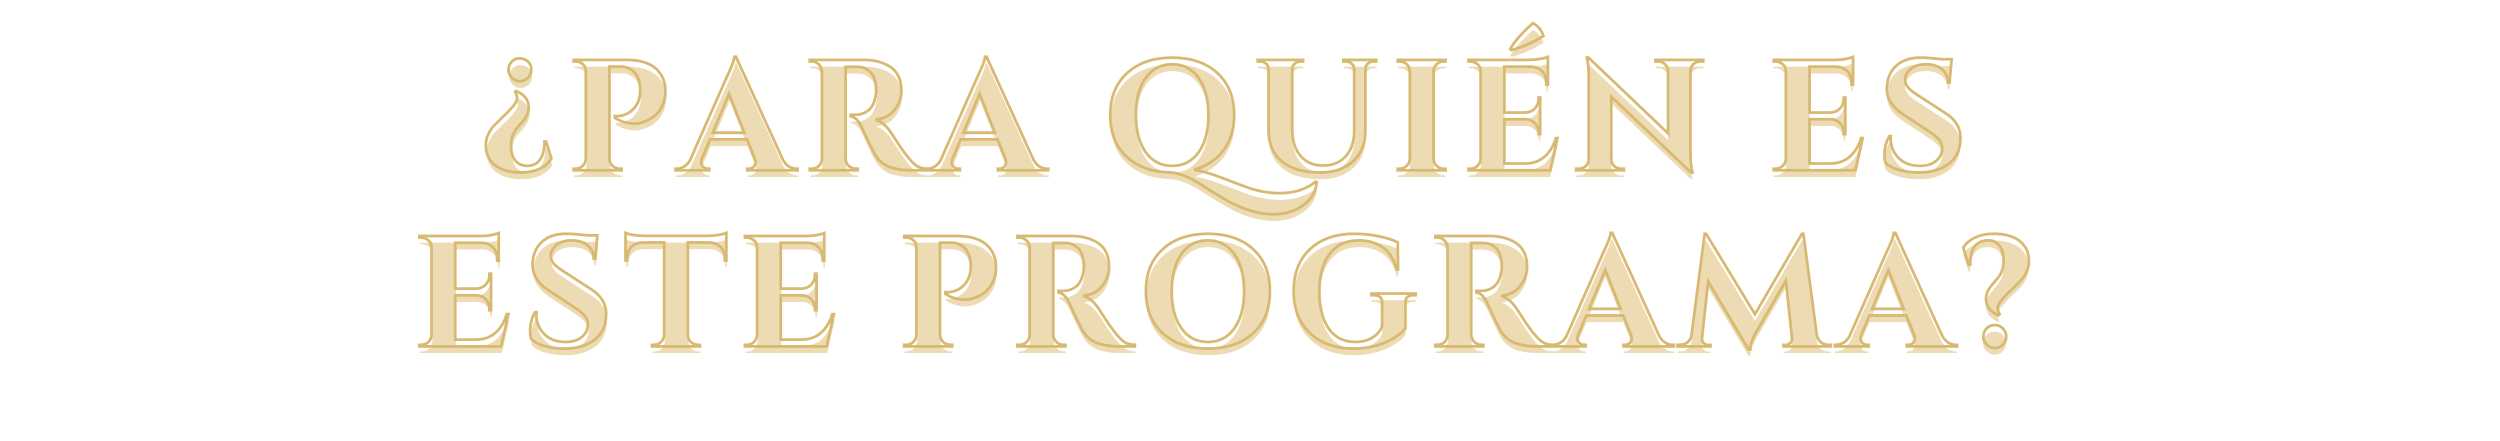 <svg version="1.0" preserveAspectRatio="xMidYMid meet" height="167" viewBox="0 0 709.5 125.25" zoomAndPan="magnify" width="946" xmlns:xlink="http://www.w3.org/1999/xlink" xmlns="http://www.w3.org/2000/svg"><defs><g></g></defs><g fill-opacity="1" fill="#ecdbb3"><g transform="translate(136.402, 50.236)"><g><path d="M 8.141 -28.547 C 8.141 -29.43 8.453 -30.188 9.078 -30.812 C 9.703 -31.445 10.379 -31.766 11.109 -31.766 C 11.848 -31.766 12.469 -31.613 12.969 -31.312 C 14.07 -30.719 14.609 -29.797 14.578 -28.547 C 14.609 -27.648 14.301 -26.879 13.656 -26.234 C 13.02 -25.598 12.254 -25.281 11.359 -25.281 C 10.461 -25.281 9.703 -25.598 9.078 -26.234 C 8.453 -26.879 8.141 -27.648 8.141 -28.547 Z M 11.719 0.625 C 8.531 0.625 6.062 -0.055 4.312 -1.422 C 2.57 -2.797 1.703 -4.707 1.703 -7.156 C 1.703 -8.227 1.938 -9.254 2.406 -10.234 C 2.883 -11.223 3.406 -12.016 3.969 -12.609 C 4.539 -13.211 5.348 -14.008 6.391 -15 C 7.441 -16 8.211 -16.773 8.703 -17.328 C 9.191 -17.879 9.531 -18.273 9.719 -18.516 C 9.914 -18.754 10.117 -19.098 10.328 -19.547 C 10.723 -20.328 10.617 -21.223 10.016 -22.234 L 10.328 -22.5 C 12.691 -21.457 13.875 -19.906 13.875 -17.844 C 13.875 -16.445 13.242 -15.047 11.984 -13.641 C 11.484 -13.109 10.992 -12.539 10.516 -11.938 C 9.41 -10.57 8.859 -8.945 8.859 -7.062 C 8.859 -5.188 9.258 -3.75 10.062 -2.75 C 10.863 -1.75 12.02 -1.25 13.531 -1.25 C 15.039 -1.25 16.219 -1.828 17.062 -2.984 C 17.914 -4.148 18.344 -5.867 18.344 -8.141 L 18.781 -8.141 L 20.312 -3.359 C 19.625 -2.129 18.52 -1.156 17 -0.438 C 15.477 0.27 13.719 0.625 11.719 0.625 Z M 11.719 0.625"></path></g></g></g><g fill-opacity="1" fill="#ecdbb3"><g transform="translate(161.005, 50.236)"><g><path d="M 28.047 -22.375 C 28.047 -21 27.781 -19.695 27.25 -18.469 C 26.227 -16.113 24.348 -14.504 21.609 -13.641 C 20.805 -13.367 20.062 -13.234 19.375 -13.234 C 17.25 -13.234 15.352 -13.785 13.688 -14.891 L 13.688 -15.344 C 15.926 -15.281 17.734 -16.008 19.109 -17.531 C 20.297 -18.844 20.891 -20.562 20.891 -22.688 C 20.891 -24.832 20.375 -26.492 19.344 -27.672 C 18.312 -28.848 16.922 -29.438 15.172 -29.438 L 12.172 -29.438 L 12.172 -3.266 C 12.172 -2.492 12.453 -1.832 13.016 -1.281 C 13.586 -0.727 14.258 -0.453 15.031 -0.453 L 15.609 -0.453 L 15.609 0 L 2.016 0 L 2.016 -0.453 L 2.594 -0.453 C 3.363 -0.453 4.023 -0.727 4.578 -1.281 C 5.129 -1.832 5.422 -2.492 5.453 -3.266 L 5.453 -28.266 C 5.453 -29.016 5.164 -29.633 4.594 -30.125 C 4.031 -30.613 3.363 -30.859 2.594 -30.859 L 2.016 -30.859 L 2.016 -31.312 L 16.953 -31.312 C 20.586 -31.312 23.332 -30.535 25.188 -28.984 C 27.094 -27.348 28.047 -25.145 28.047 -22.375 Z M 28.047 -22.375"></path></g></g></g><g fill-opacity="1" fill="#ecdbb3"><g transform="translate(193.122, 50.236)"><g><path d="M 33.016 -0.453 L 33.422 -0.453 L 33.422 0 L 19.156 0 L 19.156 -0.453 L 19.547 -0.453 C 20.203 -0.453 20.688 -0.648 21 -1.047 C 21.312 -1.453 21.469 -1.832 21.469 -2.188 C 21.469 -2.551 21.395 -2.91 21.25 -3.266 L 19.062 -8.766 L 8.594 -8.766 L 6.266 -3.266 C 6.117 -2.879 6.047 -2.516 6.047 -2.172 C 6.047 -1.828 6.207 -1.453 6.531 -1.047 C 6.863 -0.648 7.359 -0.453 8.016 -0.453 L 8.375 -0.453 L 8.375 0 L -1.203 0 L -1.203 -0.453 L -0.797 -0.453 C -0.117 -0.453 0.562 -0.66 1.25 -1.078 C 1.938 -1.492 2.504 -2.117 2.953 -2.953 L 13.281 -26.344 C 14.688 -29.301 15.438 -31.254 15.531 -32.203 L 15.922 -32.203 L 29.219 -3.047 C 29.664 -2.18 30.227 -1.531 30.906 -1.094 C 31.594 -0.664 32.297 -0.453 33.016 -0.453 Z M 9.359 -10.641 L 18.297 -10.641 L 13.953 -21.656 Z M 9.359 -10.641"></path></g></g></g><g fill-opacity="1" fill="#ecdbb3"><g transform="translate(227.969, 50.236)"><g><path d="M 14.219 -29.344 L 12.297 -29.344 C 12.242 -29.344 12.203 -29.344 12.172 -29.344 L 12.172 -3.266 C 12.203 -2.492 12.492 -1.832 13.047 -1.281 C 13.598 -0.727 14.258 -0.453 15.031 -0.453 L 15.609 -0.453 L 15.609 0 L 2.016 0 L 2.016 -0.453 L 2.594 -0.453 C 3.664 -0.453 4.488 -0.91 5.062 -1.828 C 5.289 -2.242 5.422 -2.707 5.453 -3.219 L 5.453 -28.047 C 5.422 -28.828 5.129 -29.488 4.578 -30.031 C 4.023 -30.582 3.363 -30.859 2.594 -30.859 L 2.016 -30.859 L 2.016 -31.312 L 17.359 -31.312 C 20.254 -31.312 22.695 -30.688 24.688 -29.438 C 25.707 -28.812 26.516 -27.938 27.109 -26.812 C 27.703 -25.695 28 -24.238 28 -22.438 C 28 -20.633 27.375 -18.895 26.125 -17.219 C 24.875 -15.551 23.055 -14.598 20.672 -14.359 C 22.398 -13.797 23.922 -12.484 25.234 -10.422 C 28.453 -5.266 30.836 -2.191 32.391 -1.203 C 33.16 -0.723 34.129 -0.473 35.297 -0.453 L 35.297 0 L 30.906 0 C 28.312 0 26.156 -0.344 24.438 -1.031 C 22.727 -1.719 21.383 -2.926 20.406 -4.656 C 19.832 -5.633 18.594 -8.18 16.688 -12.297 C 15.852 -14.117 14.836 -15.117 13.641 -15.297 L 13.641 -15.75 L 15.031 -15.75 C 16.375 -15.75 17.555 -16.148 18.578 -16.953 C 19.609 -17.754 20.305 -19.066 20.672 -20.891 C 20.785 -21.516 20.844 -22.008 20.844 -22.375 C 20.844 -24.812 20.348 -26.57 19.359 -27.656 C 18.379 -28.75 17.113 -29.312 15.562 -29.344 C 15.27 -29.344 14.82 -29.344 14.219 -29.344 Z M 14.219 -29.344"></path></g></g></g><g fill-opacity="1" fill="#ecdbb3"><g transform="translate(264.202, 50.236)"><g><path d="M 33.016 -0.453 L 33.422 -0.453 L 33.422 0 L 19.156 0 L 19.156 -0.453 L 19.547 -0.453 C 20.203 -0.453 20.688 -0.648 21 -1.047 C 21.312 -1.453 21.469 -1.832 21.469 -2.188 C 21.469 -2.551 21.395 -2.91 21.25 -3.266 L 19.062 -8.766 L 8.594 -8.766 L 6.266 -3.266 C 6.117 -2.879 6.047 -2.516 6.047 -2.172 C 6.047 -1.828 6.207 -1.453 6.531 -1.047 C 6.863 -0.648 7.359 -0.453 8.016 -0.453 L 8.375 -0.453 L 8.375 0 L -1.203 0 L -1.203 -0.453 L -0.797 -0.453 C -0.117 -0.453 0.562 -0.66 1.25 -1.078 C 1.938 -1.492 2.504 -2.117 2.953 -2.953 L 13.281 -26.344 C 14.688 -29.301 15.438 -31.254 15.531 -32.203 L 15.922 -32.203 L 29.219 -3.047 C 29.664 -2.18 30.227 -1.531 30.906 -1.094 C 31.594 -0.664 32.297 -0.453 33.016 -0.453 Z M 9.359 -10.641 L 18.297 -10.641 L 13.953 -21.656 Z M 9.359 -10.641"></path></g></g></g><g fill-opacity="1" fill="#ecdbb3"><g transform="translate(299.048, 50.236)"><g></g></g></g><g fill-opacity="1" fill="#ecdbb3"><g transform="translate(313.049, 50.236)"><g><path d="M 50.109 6.484 C 54.305 6.484 57.75 5.395 60.438 3.219 L 60.703 3.406 C 60.555 5.812 59.426 7.867 57.312 9.578 C 54.914 11.516 51.953 12.484 48.422 12.484 C 44.891 12.484 41.066 11.484 36.953 9.484 C 35.098 8.555 32.039 6.723 27.781 3.984 C 26.582 3.18 25.223 2.453 23.703 1.797 C 22.18 1.141 20.766 0.75 19.453 0.625 C 14.148 0.562 9.938 -0.922 6.812 -3.828 C 3.695 -6.734 2.141 -10.68 2.141 -15.672 C 2.141 -20.672 3.727 -24.629 6.906 -27.547 C 10.082 -30.473 14.363 -31.938 19.75 -31.938 C 25.133 -31.938 29.406 -30.473 32.562 -27.547 C 35.727 -24.629 37.312 -20.664 37.312 -15.656 C 37.312 -11.719 36.301 -8.398 34.281 -5.703 C 32.27 -3.004 29.492 -1.16 25.953 -0.172 C 28.336 0.297 30.566 0.914 32.641 1.688 C 34.711 2.469 37.07 3.367 39.719 4.391 C 43.301 5.785 46.766 6.484 50.109 6.484 Z M 9.438 -15.656 C 9.438 -12.727 9.852 -10.176 10.688 -8 C 11.52 -5.82 12.711 -4.148 14.266 -2.984 C 15.816 -1.828 17.641 -1.25 19.734 -1.25 C 22.891 -1.25 25.391 -2.535 27.234 -5.109 C 29.086 -7.691 30.016 -11.207 30.016 -15.656 C 30.016 -20.102 29.086 -23.613 27.234 -26.188 C 25.391 -28.77 22.883 -30.062 19.719 -30.062 C 16.562 -30.062 14.055 -28.77 12.203 -26.188 C 10.359 -23.613 9.438 -20.102 9.438 -15.656 Z M 9.438 -15.656"></path></g></g></g><g fill-opacity="1" fill="#ecdbb3"><g transform="translate(355.321, 50.236)"><g><path d="M 35.344 -30.859 L 34.578 -30.859 C 33.953 -30.859 33.414 -30.656 32.969 -30.25 C 32.52 -29.852 32.281 -29.359 32.25 -28.766 L 32.25 -11.312 C 32.25 -7.645 31.098 -4.738 28.797 -2.594 C 26.504 -0.445 23.363 0.625 19.375 0.625 C 14.656 0.625 11.039 -0.426 8.531 -2.531 C 6.031 -4.633 4.781 -7.547 4.781 -11.266 L 4.781 -28.625 C 4.75 -29.52 4.348 -30.176 3.578 -30.594 C 3.223 -30.77 2.836 -30.859 2.422 -30.859 L 1.703 -30.859 L 1.703 -31.312 L 14.578 -31.312 L 14.578 -30.859 L 13.875 -30.859 C 13.219 -30.859 12.664 -30.656 12.219 -30.25 C 11.77 -29.852 11.531 -29.344 11.5 -28.719 L 11.5 -11.625 C 11.5 -8.469 12.273 -5.961 13.828 -4.109 C 15.379 -2.266 17.508 -1.344 20.219 -1.344 C 22.938 -1.344 25.082 -2.211 26.656 -3.953 C 28.238 -5.703 29.047 -8.066 29.078 -11.047 L 29.078 -28.719 C 29.016 -29.582 28.613 -30.207 27.875 -30.594 C 27.508 -30.77 27.117 -30.859 26.703 -30.859 L 25.984 -30.859 L 25.984 -31.312 L 35.344 -31.312 Z M 35.344 -30.859"></path></g></g></g><g fill-opacity="1" fill="#ecdbb3"><g transform="translate(394.864, 50.236)"><g><path d="M 2.453 -0.453 C 3.234 -0.453 3.898 -0.727 4.453 -1.281 C 5.004 -1.832 5.297 -2.492 5.328 -3.266 L 5.328 -28.094 C 5.297 -28.863 5.004 -29.516 4.453 -30.047 C 3.898 -30.586 3.234 -30.859 2.453 -30.859 L 1.875 -30.859 L 1.875 -31.312 L 15.484 -31.312 L 15.438 -30.859 L 14.891 -30.859 C 14.117 -30.859 13.445 -30.586 12.875 -30.047 C 12.312 -29.516 12.031 -28.863 12.031 -28.094 L 12.031 -3.266 C 12.031 -2.492 12.312 -1.832 12.875 -1.281 C 13.445 -0.727 14.117 -0.453 14.891 -0.453 L 15.438 -0.453 L 15.484 0 L 1.875 0 L 1.875 -0.453 Z M 2.453 -0.453"></path></g></g></g><g fill-opacity="1" fill="#ecdbb3"><g transform="translate(414.949, 50.236)"><g><path d="M 14 -34.094 L 13.688 -34.406 C 14.969 -36.613 17.113 -39.055 20.125 -41.734 C 21.562 -40.992 22.562 -39.785 23.125 -38.109 C 20.082 -36.172 17.039 -34.832 14 -34.094 Z M 2.453 -0.453 C 3.234 -0.453 3.898 -0.727 4.453 -1.281 C 5.004 -1.832 5.297 -2.492 5.328 -3.266 L 5.328 -28.188 C 5.266 -28.957 5.039 -29.52 4.656 -29.875 C 3.938 -30.531 3.203 -30.859 2.453 -30.859 L 1.875 -30.859 L 1.875 -31.312 L 19.016 -31.312 C 19.941 -31.312 20.953 -31.398 22.047 -31.578 C 23.148 -31.754 23.926 -31.938 24.375 -32.125 L 24.375 -24.297 L 23.938 -24.328 L 23.938 -24.828 C 23.938 -26.672 23.25 -27.984 21.875 -28.766 C 21.219 -29.148 20.441 -29.359 19.547 -29.391 L 12.031 -29.391 L 12.031 -16.375 L 17.938 -16.375 C 19.039 -16.406 19.945 -16.785 20.656 -17.516 C 21.375 -18.242 21.734 -19.145 21.734 -20.219 L 21.734 -20.625 L 22.188 -20.625 L 22.188 -10.281 L 21.734 -10.281 L 21.734 -10.641 C 21.734 -11.742 21.383 -12.656 20.688 -13.375 C 19.988 -14.094 19.102 -14.469 18.031 -14.5 L 12.031 -14.5 L 12.031 -1.922 L 17.891 -1.922 C 20.066 -1.922 21.895 -2.547 23.375 -3.797 C 24.852 -5.055 25.945 -6.832 26.656 -9.125 L 27.109 -9.125 L 25.047 0 L 1.875 0 L 1.875 -0.453 Z M 2.453 -0.453"></path></g></g></g><g fill-opacity="1" fill="#ecdbb3"><g transform="translate(445.993, 50.236)"><g><path d="M 36.547 -30.859 C 35.504 -30.859 34.711 -30.414 34.172 -29.531 C 33.93 -29.133 33.801 -28.688 33.781 -28.188 L 33.781 -5.094 C 33.781 -3.102 33.91 -1.422 34.172 -0.047 L 34.312 0.625 L 33.906 0.625 L 11.312 -20.891 L 11.312 -3.125 C 11.312 -2.383 11.578 -1.754 12.109 -1.234 C 12.648 -0.711 13.297 -0.453 14.047 -0.453 L 14.891 -0.453 L 14.891 0 L 1.344 0 L 1.344 -0.453 L 2.141 -0.453 C 2.922 -0.453 3.578 -0.711 4.109 -1.234 C 4.648 -1.754 4.922 -2.398 4.922 -3.172 L 4.922 -26.391 C 4.922 -28.359 4.785 -30 4.516 -31.312 L 4.422 -31.984 L 4.828 -31.984 L 27.422 -10.469 L 27.422 -28.141 C 27.391 -28.91 27.102 -29.555 26.562 -30.078 C 26.031 -30.598 25.395 -30.859 24.656 -30.859 L 23.844 -30.859 L 23.844 -31.312 L 37.391 -31.312 L 37.391 -30.859 Z M 36.547 -30.859"></path></g></g></g><g fill-opacity="1" fill="#ecdbb3"><g transform="translate(487.504, 50.236)"><g></g></g></g><g fill-opacity="1" fill="#ecdbb3"><g transform="translate(501.505, 50.236)"><g><path d="M 2.453 -0.453 C 3.234 -0.453 3.898 -0.727 4.453 -1.281 C 5.004 -1.832 5.297 -2.492 5.328 -3.266 L 5.328 -28.188 C 5.266 -28.957 5.039 -29.52 4.656 -29.875 C 3.938 -30.531 3.203 -30.859 2.453 -30.859 L 1.875 -30.859 L 1.875 -31.312 L 19.016 -31.312 C 20.473 -31.312 21.676 -31.422 22.625 -31.641 C 23.582 -31.867 24.164 -32.031 24.375 -32.125 L 24.375 -24.297 L 23.938 -24.328 L 23.938 -24.828 C 23.938 -26.672 23.25 -27.984 21.875 -28.766 C 21.219 -29.148 20.441 -29.359 19.547 -29.391 L 12.031 -29.391 L 12.031 -16.375 L 17.938 -16.375 C 19.039 -16.406 19.945 -16.785 20.656 -17.516 C 21.375 -18.242 21.734 -19.145 21.734 -20.219 L 21.734 -20.625 L 22.188 -20.625 L 22.188 -10.281 L 21.734 -10.281 L 21.734 -10.641 C 21.734 -11.742 21.383 -12.656 20.688 -13.375 C 19.988 -14.094 19.102 -14.469 18.031 -14.5 L 12.031 -14.5 L 12.031 -1.922 L 17.891 -1.922 C 20.066 -1.922 21.895 -2.547 23.375 -3.797 C 24.852 -5.055 25.945 -6.832 26.656 -9.125 L 27.109 -9.125 L 25.047 0 L 1.875 0 L 1.875 -0.453 Z M 2.453 -0.453"></path></g></g></g><g fill-opacity="1" fill="#ecdbb3"><g transform="translate(532.55, 50.236)"><g><path d="M 2.234 -4.156 C 2.234 -6.301 2.695 -8.133 3.625 -9.656 L 4.031 -9.656 C 4 -9.426 3.984 -9.191 3.984 -8.953 C 3.984 -6.891 4.719 -5.086 6.188 -3.547 C 7.664 -2.016 9.688 -1.25 12.25 -1.25 C 14.25 -1.25 15.805 -1.723 16.922 -2.672 C 18.047 -3.629 18.609 -4.844 18.609 -6.312 C 18.609 -7.176 18.332 -7.945 17.781 -8.625 C 17.227 -9.312 16.312 -10.078 15.031 -10.922 L 7.25 -16.062 C 4.352 -18 2.906 -20.383 2.906 -23.219 C 2.906 -23.52 2.938 -23.816 3 -24.109 C 3.176 -26.461 4.094 -28.352 5.75 -29.781 C 7.406 -31.219 9.617 -31.938 12.391 -31.938 C 14.035 -31.938 16.062 -31.789 18.469 -31.5 L 21.297 -31.5 L 20.719 -24.922 L 20.266 -24.922 C 20.266 -26.473 19.688 -27.719 18.531 -28.656 C 17.383 -29.594 15.859 -30.062 13.953 -30.062 C 11.629 -30.062 9.945 -29.348 8.906 -27.922 C 8.363 -27.234 8.094 -26.547 8.094 -25.859 C 8.094 -25.172 8.227 -24.586 8.5 -24.109 C 8.914 -23.336 9.828 -22.504 11.234 -21.609 L 19.766 -16.062 C 22.453 -14.301 23.797 -12.004 23.797 -9.172 C 23.797 -6.004 22.711 -3.578 20.547 -1.891 C 18.391 -0.211 15.52 0.625 11.938 0.625 C 9.914 0.625 8.047 0.379 6.328 -0.109 C 4.609 -0.598 3.348 -1.266 2.547 -2.109 C 2.336 -2.672 2.234 -3.352 2.234 -4.156 Z M 2.234 -4.156"></path></g></g></g><path stroke-miterlimit="4" stroke-opacity="1" stroke-width="1.05" stroke="#d8b971" d="M 176.38 11.722 C 176.38 10.522 176.804 9.5 177.643 8.662 C 178.491 7.824 179.403 7.405 180.383 7.405 C 181.357 7.405 182.185 7.604 182.872 8.002 C 184.344 8.804 185.062 10.045 185.025 11.722 C 185.062 12.927 184.653 13.954 183.794 14.813 C 182.934 15.673 181.902 16.102 180.702 16.102 C 179.513 16.102 178.491 15.673 177.643 14.813 C 176.804 13.954 176.38 12.927 176.38 11.722 Z M 181.184 50.835 C 176.909 50.835 173.598 49.918 171.256 48.079 C 168.919 46.245 167.756 43.688 167.756 40.403 C 167.756 38.962 168.07 37.579 168.704 36.259 C 169.348 34.944 170.05 33.88 170.8 33.084 C 171.565 32.282 172.644 31.213 174.038 29.872 C 175.442 28.536 176.474 27.493 177.129 26.754 C 177.794 26.01 178.256 25.481 178.523 25.156 C 178.785 24.837 179.052 24.375 179.324 23.778 C 179.843 22.746 179.707 21.541 178.916 20.173 L 179.324 19.822 C 182.489 21.221 184.071 23.301 184.071 26.063 C 184.071 27.938 183.233 29.819 181.551 31.706 C 180.87 32.418 180.21 33.173 179.576 33.974 C 178.093 35.819 177.349 38.003 177.349 40.524 C 177.349 43.044 177.884 44.972 178.958 46.308 C 180.042 47.644 181.598 48.315 183.616 48.315 C 185.638 48.315 187.215 47.539 188.352 45.988 C 189.494 44.422 190.065 42.122 190.065 39.088 L 190.663 39.088 L 192.717 45.501 C 191.789 47.141 190.301 48.441 188.263 49.399 C 186.23 50.358 183.872 50.835 181.184 50.835 Z M 236.084 20 C 236.084 21.834 235.723 23.574 235 25.214 C 233.643 28.378 231.128 30.542 227.444 31.706 C 226.37 32.067 225.375 32.245 224.452 32.245 C 221.613 32.245 219.071 31.506 216.824 30.018 L 216.824 29.421 C 219.831 29.5 222.252 28.515 224.091 26.476 C 225.689 24.716 226.491 22.416 226.491 19.576 C 226.491 16.694 225.799 14.467 224.411 12.896 C 223.033 11.313 221.167 10.522 218.815 10.522 L 214.786 10.522 L 214.786 45.622 C 214.786 46.654 215.168 47.545 215.928 48.289 C 216.693 49.027 217.589 49.399 218.626 49.399 L 219.417 49.399 L 219.417 50.002 L 201.163 50.002 L 201.163 49.399 L 201.954 49.399 C 202.991 49.399 203.877 49.027 204.621 48.289 C 205.365 47.545 205.753 46.654 205.794 45.622 L 205.794 12.073 C 205.794 11.078 205.412 10.255 204.652 9.6 C 203.887 8.935 202.991 8.604 201.954 8.604 L 201.163 8.604 L 201.163 8.002 L 221.204 8.002 C 226.087 8.002 229.765 9.045 232.249 11.125 C 234.806 13.32 236.084 16.28 236.084 20 Z M 285.833 49.399 L 286.373 49.399 L 286.373 50.002 L 267.228 50.002 L 267.228 49.399 L 267.768 49.399 C 268.648 49.399 269.297 49.132 269.717 48.592 C 270.136 48.048 270.345 47.534 270.345 47.057 C 270.345 46.575 270.251 46.098 270.052 45.622 L 267.113 38.239 L 253.06 38.239 L 249.943 45.622 C 249.749 46.135 249.649 46.628 249.649 47.084 C 249.649 47.545 249.869 48.048 250.309 48.592 C 250.75 49.132 251.405 49.399 252.285 49.399 L 252.767 49.399 L 252.767 50.002 L 239.925 50.002 L 239.925 49.399 L 240.464 49.399 C 241.381 49.399 242.298 49.122 243.22 48.566 C 244.148 48 244.908 47.157 245.505 46.046 L 259.363 14.651 C 261.244 10.7 262.245 8.081 262.366 6.802 L 262.905 6.802 L 280.735 45.915 C 281.327 47.073 282.087 47.948 283.004 48.535 C 283.921 49.111 284.864 49.399 285.833 49.399 Z M 254.087 35.719 L 266.086 35.719 L 260.27 20.964 Z M 307.373 10.637 L 304.785 10.637 C 304.706 10.637 304.649 10.637 304.607 10.637 L 304.607 45.622 C 304.649 46.654 305.036 47.545 305.78 48.289 C 306.519 49.027 307.41 49.399 308.447 49.399 L 309.238 49.399 L 309.238 50.002 L 290.984 50.002 L 290.984 49.399 L 291.775 49.399 C 293.211 49.399 294.311 48.781 295.071 47.539 C 295.396 46.984 295.574 46.36 295.61 45.679 L 295.61 12.382 C 295.574 11.339 295.181 10.449 294.442 9.715 C 293.698 8.976 292.812 8.604 291.775 8.604 L 290.984 8.604 L 290.984 8.002 L 311.565 8.002 C 315.452 8.002 318.732 8.84 321.41 10.522 C 322.767 11.36 323.846 12.534 324.648 14.038 C 325.449 15.531 325.848 17.491 325.848 19.911 C 325.848 22.332 325.009 24.664 323.327 26.901 C 321.646 29.138 319.209 30.417 316.003 30.736 C 318.329 31.501 320.367 33.262 322.128 36.023 C 326.45 42.939 329.652 47.057 331.721 48.372 C 332.764 49.017 334.068 49.363 335.63 49.399 L 335.63 50.002 L 329.746 50.002 C 326.267 50.002 323.375 49.541 321.074 48.624 C 318.78 47.707 316.972 46.083 315.652 43.762 C 314.892 42.441 313.231 39.025 310.674 33.508 C 309.548 31.066 308.185 29.72 306.582 29.479 L 306.582 28.876 L 308.447 28.876 C 310.25 28.876 311.842 28.342 313.22 27.268 C 314.598 26.183 315.526 24.417 316.003 21.976 C 316.17 21.137 316.254 20.477 316.254 20 C 316.254 16.72 315.589 14.352 314.258 12.896 C 312.943 11.429 311.245 10.679 309.165 10.637 C 308.762 10.637 308.164 10.637 307.373 10.637 Z M 381.172 49.399 L 381.711 49.399 L 381.711 50.002 L 362.566 50.002 L 362.566 49.399 L 363.111 49.399 C 363.986 49.399 364.636 49.132 365.055 48.592 C 365.479 48.048 365.689 47.534 365.689 47.057 C 365.689 46.575 365.589 46.098 365.396 45.622 L 362.451 38.239 L 348.404 38.239 L 345.281 45.622 C 345.087 46.135 344.988 46.628 344.988 47.084 C 344.988 47.545 345.208 48.048 345.648 48.592 C 346.088 49.132 346.748 49.399 347.628 49.399 L 348.11 49.399 L 348.11 50.002 L 335.263 50.002 L 335.263 49.399 L 335.803 49.399 C 336.725 49.399 337.642 49.122 338.559 48.566 C 339.486 48 340.246 47.157 340.843 46.046 L 354.702 14.651 C 356.588 10.7 357.589 8.081 357.704 6.802 L 358.244 6.802 L 376.074 45.915 C 376.671 47.073 377.426 47.948 378.342 48.535 C 379.259 49.111 380.202 49.399 381.172 49.399 Z M 349.425 35.719 L 361.424 35.719 L 355.608 20.964 Z M 469.615 58.7 C 475.253 58.7 479.869 57.243 483.473 54.319 L 483.824 54.555 C 483.631 57.798 482.111 60.56 479.271 62.849 C 476.065 65.443 472.098 66.742 467.362 66.742 C 462.625 66.742 457.491 65.401 451.963 62.713 C 449.485 61.476 445.387 59.019 439.676 55.346 C 438.073 54.262 436.25 53.282 434.211 52.402 C 432.168 51.521 430.271 51.003 428.511 50.835 C 421.39 50.756 415.742 48.771 411.566 44.872 C 407.385 40.969 405.295 35.667 405.295 28.965 C 405.295 22.264 407.422 16.956 411.681 13.042 C 415.941 9.118 421.678 7.153 428.893 7.153 C 436.119 7.153 441.851 9.118 446.089 13.042 C 450.328 16.956 452.45 22.274 452.45 28.997 C 452.45 34.278 451.093 38.732 448.39 42.352 C 445.696 45.967 441.971 48.435 437.214 49.766 C 440.405 50.4 443.396 51.233 446.179 52.271 C 448.961 53.313 452.131 54.518 455.683 55.875 C 460.488 57.756 465.135 58.7 469.615 58.7 Z M 415.066 28.997 C 415.066 32.921 415.627 36.342 416.748 39.261 C 417.875 42.185 419.473 44.422 421.553 45.988 C 423.633 47.539 426.069 48.315 428.862 48.315 C 433.111 48.315 436.47 46.586 438.943 43.128 C 441.421 39.675 442.663 34.964 442.663 29.007 C 442.663 23.045 441.421 18.329 438.943 14.871 C 436.47 11.408 433.111 9.673 428.862 9.673 C 424.623 9.673 421.265 11.408 418.786 14.871 C 416.303 18.329 415.066 23.039 415.066 28.997 Z M 506.512 8.604 L 505.485 8.604 C 504.646 8.604 503.923 8.872 503.315 9.411 C 502.723 9.946 502.404 10.616 502.367 11.418 L 502.367 34.823 C 502.367 39.748 500.821 43.646 497.735 46.528 C 494.66 49.399 490.447 50.835 485.092 50.835 C 478.768 50.835 473.922 49.431 470.563 46.617 C 467.205 43.793 465.523 39.884 465.523 34.881 L 465.523 11.607 C 465.486 10.407 464.946 9.521 463.914 8.956 C 463.432 8.72 462.914 8.604 462.348 8.604 L 461.394 8.604 L 461.394 8.002 L 478.664 8.002 L 478.664 8.604 L 477.71 8.604 C 476.835 8.604 476.091 8.872 475.483 9.411 C 474.891 9.946 474.571 10.632 474.535 11.476 L 474.535 34.399 C 474.535 38.637 475.572 41.996 477.652 44.479 C 479.732 46.958 482.588 48.2 486.224 48.2 C 489.866 48.2 492.747 47.031 494.864 44.7 C 496.986 42.352 498.065 39.177 498.102 35.174 L 498.102 11.476 C 498.024 10.323 497.489 9.485 496.494 8.956 C 496.012 8.72 495.493 8.604 494.922 8.604 L 493.973 8.604 L 493.973 8.002 L 506.512 8.002 Z M 515.445 49.399 C 516.488 49.399 517.378 49.027 518.112 48.289 C 518.851 47.545 519.244 46.654 519.28 45.622 L 519.28 12.325 C 519.244 11.282 518.851 10.402 518.112 9.689 C 517.378 8.966 516.488 8.604 515.445 8.604 L 514.67 8.604 L 514.67 8.002 L 532.903 8.002 L 532.845 8.604 L 532.128 8.604 C 531.085 8.604 530.179 8.966 529.419 9.689 C 528.67 10.402 528.292 11.282 528.292 12.325 L 528.292 45.622 C 528.292 46.654 528.67 47.545 529.419 48.289 C 530.179 49.027 531.085 49.399 532.128 49.399 L 532.845 49.399 L 532.903 50.002 L 514.67 50.002 L 514.67 49.399 Z M 557.869 4.282 L 557.445 3.857 C 559.169 0.897 562.051 -2.383 566.085 -5.988 C 568.008 -4.982 569.354 -3.357 570.114 -1.125 C 566.033 1.473 561.951 3.276 557.869 4.282 Z M 542.387 49.399 C 543.429 49.399 544.32 49.027 545.048 48.289 C 545.792 47.545 546.185 46.654 546.222 45.622 L 546.222 12.209 C 546.143 11.161 545.845 10.402 545.331 9.92 C 544.372 9.045 543.393 8.604 542.387 8.604 L 541.606 8.604 L 541.606 8.002 L 564.592 8.002 C 565.833 8.002 567.19 7.887 568.663 7.651 C 570.146 7.405 571.188 7.164 571.786 6.917 L 571.786 17.423 L 571.183 17.365 L 571.183 16.705 C 571.183 14.221 570.266 12.461 568.427 11.418 C 567.552 10.899 566.509 10.622 565.309 10.58 L 555.229 10.58 L 555.229 28.043 L 563.14 28.043 C 564.623 28.001 565.844 27.493 566.803 26.518 C 567.772 25.533 568.254 24.323 568.254 22.887 L 568.254 22.342 L 568.851 22.342 L 568.851 36.201 L 568.254 36.201 L 568.254 35.719 C 568.254 34.241 567.777 33.026 566.834 32.072 C 565.896 31.103 564.707 30.6 563.271 30.563 L 555.229 30.563 L 555.229 47.424 L 563.083 47.424 C 566.001 47.424 568.453 46.581 570.434 44.904 C 572.42 43.222 573.887 40.838 574.845 37.752 L 575.448 37.752 L 572.692 50.002 L 541.606 50.002 L 541.606 49.399 Z M 629.74 8.604 C 628.346 8.604 627.288 9.202 626.565 10.407 C 626.25 10.92 626.072 11.523 626.02 12.209 L 626.02 43.159 C 626.02 45.837 626.203 48.095 626.565 49.939 L 626.753 50.835 L 626.214 50.835 L 595.903 21.976 L 595.903 45.795 C 595.903 46.801 596.265 47.655 596.988 48.362 C 597.711 49.054 598.57 49.399 599.565 49.399 L 600.708 49.399 L 600.708 50.002 L 582.532 50.002 L 582.532 49.399 L 583.616 49.399 C 584.649 49.399 585.529 49.054 586.252 48.362 C 586.975 47.655 587.336 46.78 587.336 45.737 L 587.336 14.593 C 587.336 11.958 587.153 9.762 586.792 8.002 L 586.676 7.095 L 587.205 7.095 L 617.511 35.965 L 617.511 12.267 C 617.474 11.219 617.092 10.349 616.369 9.658 C 615.646 8.956 614.786 8.604 613.791 8.604 L 612.706 8.604 L 612.706 8.002 L 630.882 8.002 L 630.882 8.604 Z M 658.484 49.399 C 659.527 49.399 660.417 49.027 661.151 48.289 C 661.895 47.545 662.283 46.654 662.324 45.622 L 662.324 12.209 C 662.246 11.161 661.947 10.402 661.429 9.92 C 660.47 9.045 659.49 8.604 658.484 8.604 L 657.708 8.604 L 657.708 8.002 L 680.689 8.002 C 682.654 8.002 684.273 7.85 685.557 7.551 C 686.835 7.247 687.61 7.038 687.883 6.917 L 687.883 17.423 L 687.286 17.365 L 687.286 16.705 C 687.286 14.221 686.363 12.461 684.53 11.418 C 683.649 10.899 682.612 10.622 681.407 10.58 L 671.331 10.58 L 671.331 28.043 L 679.243 28.043 C 680.726 28.001 681.946 27.493 682.905 26.518 C 683.869 25.533 684.351 24.323 684.351 22.887 L 684.351 22.342 L 684.954 22.342 L 684.954 36.201 L 684.351 36.201 L 684.351 35.719 C 684.351 34.241 683.88 33.026 682.932 32.072 C 681.994 31.103 680.81 30.6 679.374 30.563 L 671.331 30.563 L 671.331 47.424 L 679.18 47.424 C 682.104 47.424 684.556 46.581 686.536 44.904 C 688.517 43.222 689.989 40.838 690.943 37.752 L 691.545 37.752 L 688.789 50.002 L 657.708 50.002 L 657.708 49.399 Z M 699.829 44.417 C 699.829 41.54 700.452 39.078 701.689 37.034 L 702.234 37.034 C 702.192 37.359 702.176 37.679 702.176 38.003 C 702.176 40.759 703.161 43.164 705.131 45.223 C 707.117 47.283 709.826 48.315 713.263 48.315 C 715.951 48.315 718.042 47.676 719.535 46.397 C 721.039 45.119 721.788 43.494 721.788 41.535 C 721.788 40.382 721.416 39.345 720.677 38.428 C 719.933 37.5 718.702 36.479 716.983 35.368 L 706.557 28.467 C 702.669 25.858 700.725 22.657 700.725 18.858 C 700.725 18.455 700.762 18.057 700.84 17.658 C 701.086 14.504 702.318 11.963 704.534 10.04 C 706.761 8.117 709.732 7.153 713.452 7.153 C 715.652 7.153 718.372 7.352 721.615 7.756 L 725.393 7.756 L 724.601 16.589 L 723.999 16.589 C 723.999 14.509 723.229 12.838 721.688 11.575 C 720.153 10.307 718.11 9.673 715.548 9.673 C 712.425 9.673 710.161 10.632 708.768 12.56 C 708.045 13.477 707.683 14.399 707.683 15.327 C 707.683 16.244 707.861 17.019 708.223 17.658 C 708.794 18.701 710.009 19.822 711.885 21.027 L 723.344 28.467 C 726.943 30.82 728.746 33.896 728.746 37.694 C 728.746 41.933 727.295 45.187 724.397 47.45 C 721.494 49.709 717.649 50.835 712.854 50.835 C 710.13 50.835 707.615 50.51 705.31 49.855 C 703.015 49.19 701.327 48.294 700.243 47.173 C 699.97 46.423 699.829 45.501 699.829 44.417 Z M 699.829 44.417" stroke-linejoin="miter" fill="none" transform="matrix(0.746, 0, 0, 0.746, 12.733, 11.026)" stroke-linecap="butt"></path><g fill-opacity="1" fill="#ecdbb3"><g transform="translate(561.229, 50.236)"><g></g></g></g><g fill-opacity="1" fill="#ecdbb3"><g transform="translate(117.391, 100.187)"><g><path d="M 2.453 -0.453 C 3.234 -0.453 3.898 -0.727 4.453 -1.281 C 5.004 -1.832 5.297 -2.492 5.328 -3.266 L 5.328 -28.188 C 5.266 -28.957 5.039 -29.52 4.656 -29.875 C 3.938 -30.531 3.203 -30.859 2.453 -30.859 L 1.875 -30.859 L 1.875 -31.312 L 19.016 -31.312 C 20.473 -31.312 21.676 -31.422 22.625 -31.641 C 23.582 -31.867 24.164 -32.031 24.375 -32.125 L 24.375 -24.297 L 23.938 -24.328 L 23.938 -24.828 C 23.938 -26.672 23.25 -27.984 21.875 -28.766 C 21.219 -29.148 20.441 -29.359 19.547 -29.391 L 12.031 -29.391 L 12.031 -16.375 L 17.938 -16.375 C 19.039 -16.406 19.945 -16.785 20.656 -17.516 C 21.375 -18.242 21.734 -19.145 21.734 -20.219 L 21.734 -20.625 L 22.188 -20.625 L 22.188 -10.281 L 21.734 -10.281 L 21.734 -10.641 C 21.734 -11.742 21.383 -12.656 20.688 -13.375 C 19.988 -14.094 19.102 -14.469 18.031 -14.5 L 12.031 -14.5 L 12.031 -1.922 L 17.891 -1.922 C 20.066 -1.922 21.895 -2.547 23.375 -3.797 C 24.852 -5.055 25.945 -6.832 26.656 -9.125 L 27.109 -9.125 L 25.047 0 L 1.875 0 L 1.875 -0.453 Z M 2.453 -0.453"></path></g></g></g><g fill-opacity="1" fill="#ecdbb3"><g transform="translate(148.435, 100.187)"><g><path d="M 2.234 -4.156 C 2.234 -6.301 2.695 -8.133 3.625 -9.656 L 4.031 -9.656 C 4 -9.426 3.984 -9.191 3.984 -8.953 C 3.984 -6.891 4.719 -5.086 6.188 -3.547 C 7.664 -2.016 9.688 -1.25 12.25 -1.25 C 14.25 -1.25 15.805 -1.723 16.922 -2.672 C 18.047 -3.629 18.609 -4.844 18.609 -6.312 C 18.609 -7.176 18.332 -7.945 17.781 -8.625 C 17.227 -9.312 16.312 -10.078 15.031 -10.922 L 7.25 -16.062 C 4.352 -18 2.906 -20.383 2.906 -23.219 C 2.906 -23.52 2.938 -23.816 3 -24.109 C 3.176 -26.461 4.094 -28.352 5.75 -29.781 C 7.406 -31.219 9.617 -31.938 12.391 -31.938 C 14.035 -31.938 16.062 -31.789 18.469 -31.5 L 21.297 -31.5 L 20.719 -24.922 L 20.266 -24.922 C 20.266 -26.473 19.688 -27.719 18.531 -28.656 C 17.383 -29.594 15.859 -30.062 13.953 -30.062 C 11.629 -30.062 9.945 -29.348 8.906 -27.922 C 8.363 -27.234 8.094 -26.547 8.094 -25.859 C 8.094 -25.172 8.227 -24.586 8.5 -24.109 C 8.914 -23.336 9.828 -22.504 11.234 -21.609 L 19.766 -16.062 C 22.453 -14.301 23.797 -12.004 23.797 -9.172 C 23.797 -6.004 22.711 -3.578 20.547 -1.891 C 18.391 -0.211 15.52 0.625 11.938 0.625 C 9.914 0.625 8.047 0.379 6.328 -0.109 C 4.609 -0.598 3.348 -1.266 2.547 -2.109 C 2.336 -2.672 2.234 -3.352 2.234 -4.156 Z M 2.234 -4.156"></path></g></g></g><g fill-opacity="1" fill="#ecdbb3"><g transform="translate(177.108, 100.187)"><g><path d="M 18.297 -29.484 L 18.297 -3.219 C 18.328 -2.445 18.617 -1.789 19.172 -1.25 C 19.723 -0.719 20.383 -0.453 21.156 -0.453 L 21.703 -0.453 L 21.734 0 L 8.141 0 L 8.141 -0.453 L 8.719 -0.453 C 9.469 -0.453 10.117 -0.719 10.672 -1.25 C 11.223 -1.789 11.531 -2.43 11.594 -3.172 L 11.594 -29.484 L 5.547 -29.484 C 4.172 -29.453 3.082 -29.02 2.281 -28.188 C 1.477 -27.352 1.078 -26.266 1.078 -24.922 L 1.078 -24.375 L 0.625 -24.375 L 0.625 -32.172 C 1.844 -31.66 3.602 -31.391 5.906 -31.359 L 23.938 -31.359 C 24.852 -31.359 25.852 -31.445 26.938 -31.625 C 28.031 -31.801 28.789 -31.984 29.219 -32.172 L 29.219 -24.375 L 28.766 -24.375 L 28.766 -24.922 C 28.766 -26.766 28.062 -28.078 26.656 -28.859 C 26 -29.242 25.211 -29.453 24.297 -29.484 Z M 18.297 -29.484"></path></g></g></g><g fill-opacity="1" fill="#ecdbb3"><g transform="translate(209.718, 100.187)"><g><path d="M 2.453 -0.453 C 3.234 -0.453 3.898 -0.727 4.453 -1.281 C 5.004 -1.832 5.297 -2.492 5.328 -3.266 L 5.328 -28.188 C 5.266 -28.957 5.039 -29.52 4.656 -29.875 C 3.938 -30.531 3.203 -30.859 2.453 -30.859 L 1.875 -30.859 L 1.875 -31.312 L 19.016 -31.312 C 20.473 -31.312 21.676 -31.422 22.625 -31.641 C 23.582 -31.867 24.164 -32.031 24.375 -32.125 L 24.375 -24.297 L 23.938 -24.328 L 23.938 -24.828 C 23.938 -26.672 23.25 -27.984 21.875 -28.766 C 21.219 -29.148 20.441 -29.359 19.547 -29.391 L 12.031 -29.391 L 12.031 -16.375 L 17.938 -16.375 C 19.039 -16.406 19.945 -16.785 20.656 -17.516 C 21.375 -18.242 21.734 -19.145 21.734 -20.219 L 21.734 -20.625 L 22.188 -20.625 L 22.188 -10.281 L 21.734 -10.281 L 21.734 -10.641 C 21.734 -11.742 21.383 -12.656 20.688 -13.375 C 19.988 -14.094 19.102 -14.469 18.031 -14.5 L 12.031 -14.5 L 12.031 -1.922 L 17.891 -1.922 C 20.066 -1.922 21.895 -2.547 23.375 -3.797 C 24.852 -5.055 25.945 -6.832 26.656 -9.125 L 27.109 -9.125 L 25.047 0 L 1.875 0 L 1.875 -0.453 Z M 2.453 -0.453"></path></g></g></g><g fill-opacity="1" fill="#ecdbb3"><g transform="translate(240.762, 100.187)"><g></g></g></g><g fill-opacity="1" fill="#ecdbb3"><g transform="translate(254.763, 100.187)"><g><path d="M 28.047 -22.375 C 28.047 -21 27.781 -19.695 27.25 -18.469 C 26.227 -16.113 24.348 -14.504 21.609 -13.641 C 20.805 -13.367 20.062 -13.234 19.375 -13.234 C 17.25 -13.234 15.352 -13.785 13.688 -14.891 L 13.688 -15.344 C 15.926 -15.281 17.734 -16.008 19.109 -17.531 C 20.297 -18.844 20.891 -20.562 20.891 -22.688 C 20.891 -24.832 20.375 -26.492 19.344 -27.672 C 18.312 -28.848 16.922 -29.438 15.172 -29.438 L 12.172 -29.438 L 12.172 -3.266 C 12.172 -2.492 12.453 -1.832 13.016 -1.281 C 13.586 -0.727 14.258 -0.453 15.031 -0.453 L 15.609 -0.453 L 15.609 0 L 2.016 0 L 2.016 -0.453 L 2.594 -0.453 C 3.363 -0.453 4.023 -0.727 4.578 -1.281 C 5.129 -1.832 5.422 -2.492 5.453 -3.266 L 5.453 -28.266 C 5.453 -29.016 5.164 -29.633 4.594 -30.125 C 4.031 -30.613 3.363 -30.859 2.594 -30.859 L 2.016 -30.859 L 2.016 -31.312 L 16.953 -31.312 C 20.586 -31.312 23.332 -30.535 25.188 -28.984 C 27.094 -27.348 28.047 -25.145 28.047 -22.375 Z M 28.047 -22.375"></path></g></g></g><g fill-opacity="1" fill="#ecdbb3"><g transform="translate(286.881, 100.187)"><g><path d="M 14.219 -29.344 L 12.297 -29.344 C 12.242 -29.344 12.203 -29.344 12.172 -29.344 L 12.172 -3.266 C 12.203 -2.492 12.492 -1.832 13.047 -1.281 C 13.598 -0.727 14.258 -0.453 15.031 -0.453 L 15.609 -0.453 L 15.609 0 L 2.016 0 L 2.016 -0.453 L 2.594 -0.453 C 3.664 -0.453 4.488 -0.91 5.062 -1.828 C 5.289 -2.242 5.422 -2.707 5.453 -3.219 L 5.453 -28.047 C 5.422 -28.828 5.129 -29.488 4.578 -30.031 C 4.023 -30.582 3.363 -30.859 2.594 -30.859 L 2.016 -30.859 L 2.016 -31.312 L 17.359 -31.312 C 20.254 -31.312 22.695 -30.688 24.688 -29.438 C 25.707 -28.812 26.516 -27.938 27.109 -26.812 C 27.703 -25.695 28 -24.238 28 -22.438 C 28 -20.633 27.375 -18.895 26.125 -17.219 C 24.875 -15.551 23.055 -14.598 20.672 -14.359 C 22.398 -13.797 23.922 -12.484 25.234 -10.422 C 28.453 -5.266 30.836 -2.191 32.391 -1.203 C 33.16 -0.723 34.129 -0.473 35.297 -0.453 L 35.297 0 L 30.906 0 C 28.312 0 26.156 -0.344 24.438 -1.031 C 22.727 -1.719 21.383 -2.926 20.406 -4.656 C 19.832 -5.633 18.594 -8.18 16.688 -12.297 C 15.852 -14.117 14.836 -15.117 13.641 -15.297 L 13.641 -15.75 L 15.031 -15.75 C 16.375 -15.75 17.555 -16.148 18.578 -16.953 C 19.609 -17.754 20.305 -19.066 20.672 -20.891 C 20.785 -21.516 20.844 -22.008 20.844 -22.375 C 20.844 -24.812 20.348 -26.57 19.359 -27.656 C 18.379 -28.75 17.113 -29.312 15.562 -29.344 C 15.27 -29.344 14.82 -29.344 14.219 -29.344 Z M 14.219 -29.344"></path></g></g></g><g fill-opacity="1" fill="#ecdbb3"><g transform="translate(323.114, 100.187)"><g><path d="M 6.953 -27.547 C 10.129 -30.473 14.41 -31.938 19.797 -31.938 C 25.18 -31.938 29.457 -30.473 32.625 -27.547 C 35.801 -24.629 37.391 -20.664 37.391 -15.656 C 37.391 -10.645 35.801 -6.676 32.625 -3.75 C 29.457 -0.832 25.18 0.625 19.797 0.625 C 14.41 0.625 10.129 -0.832 6.953 -3.75 C 3.773 -6.676 2.188 -10.645 2.188 -15.656 C 2.188 -20.664 3.773 -24.629 6.953 -27.547 Z M 12.281 -5.109 C 14.113 -2.535 16.609 -1.25 19.766 -1.25 C 22.93 -1.25 25.438 -2.535 27.281 -5.109 C 29.133 -7.691 30.062 -11.207 30.062 -15.656 C 30.062 -20.102 29.133 -23.613 27.281 -26.188 C 25.438 -28.77 22.93 -30.062 19.766 -30.062 C 16.609 -30.062 14.113 -28.77 12.281 -26.188 C 10.445 -23.613 9.531 -20.102 9.531 -15.656 C 9.531 -11.207 10.445 -7.691 12.281 -5.109 Z M 12.281 -5.109"></path></g></g></g><g fill-opacity="1" fill="#ecdbb3"><g transform="translate(365.207, 100.187)"><g><path d="M 18.922 0.625 C 13.816 0.625 9.723 -0.844 6.641 -3.781 C 3.555 -6.719 2.016 -10.68 2.016 -15.672 C 2.016 -20.672 3.555 -24.629 6.641 -27.547 C 9.723 -30.473 13.906 -31.938 19.188 -31.938 C 21.57 -31.938 23.883 -31.703 26.125 -31.234 C 28.363 -30.773 30.164 -30.207 31.531 -29.531 L 31.625 -21.828 L 31.219 -21.828 C 30.445 -24.723 29.117 -26.816 27.234 -28.109 C 25.359 -29.41 23.125 -30.062 20.531 -30.062 C 16.926 -30.062 14.156 -28.77 12.219 -26.188 C 10.281 -23.613 9.312 -20.082 9.312 -15.594 C 9.312 -11.102 10.195 -7.586 11.969 -5.047 C 13.738 -2.516 16.25 -1.25 19.5 -1.25 C 21.852 -1.25 23.82 -1.922 25.406 -3.266 C 26.188 -3.953 26.754 -4.758 27.109 -5.688 L 27.109 -12.531 C 27.109 -13.188 26.906 -13.68 26.5 -14.016 C 26.102 -14.359 25.531 -14.531 24.781 -14.531 L 24.062 -14.531 L 24.062 -14.984 L 36.641 -14.984 L 36.641 -14.531 L 35.969 -14.531 C 35.25 -14.531 34.695 -14.359 34.312 -14.016 C 33.926 -13.68 33.734 -13.188 33.734 -12.531 L 33.734 -5.141 C 32.566 -3.617 30.641 -2.273 27.953 -1.109 C 25.273 0.047 22.266 0.625 18.922 0.625 Z M 18.922 0.625"></path></g></g></g><g fill-opacity="1" fill="#ecdbb3"><g transform="translate(405.421, 100.187)"><g><path d="M 14.219 -29.344 L 12.297 -29.344 C 12.242 -29.344 12.203 -29.344 12.172 -29.344 L 12.172 -3.266 C 12.203 -2.492 12.492 -1.832 13.047 -1.281 C 13.598 -0.727 14.258 -0.453 15.031 -0.453 L 15.609 -0.453 L 15.609 0 L 2.016 0 L 2.016 -0.453 L 2.594 -0.453 C 3.664 -0.453 4.488 -0.91 5.062 -1.828 C 5.289 -2.242 5.422 -2.707 5.453 -3.219 L 5.453 -28.047 C 5.422 -28.828 5.129 -29.488 4.578 -30.031 C 4.023 -30.582 3.363 -30.859 2.594 -30.859 L 2.016 -30.859 L 2.016 -31.312 L 17.359 -31.312 C 20.254 -31.312 22.695 -30.688 24.688 -29.438 C 25.707 -28.812 26.516 -27.938 27.109 -26.812 C 27.703 -25.695 28 -24.238 28 -22.438 C 28 -20.633 27.375 -18.895 26.125 -17.219 C 24.875 -15.551 23.055 -14.598 20.672 -14.359 C 22.398 -13.797 23.922 -12.484 25.234 -10.422 C 28.453 -5.266 30.836 -2.191 32.391 -1.203 C 33.16 -0.723 34.129 -0.473 35.297 -0.453 L 35.297 0 L 30.906 0 C 28.312 0 26.156 -0.344 24.438 -1.031 C 22.727 -1.719 21.383 -2.926 20.406 -4.656 C 19.832 -5.633 18.594 -8.18 16.688 -12.297 C 15.852 -14.117 14.836 -15.117 13.641 -15.297 L 13.641 -15.75 L 15.031 -15.75 C 16.375 -15.75 17.555 -16.148 18.578 -16.953 C 19.609 -17.754 20.305 -19.066 20.672 -20.891 C 20.785 -21.516 20.844 -22.008 20.844 -22.375 C 20.844 -24.812 20.348 -26.57 19.359 -27.656 C 18.379 -28.75 17.113 -29.312 15.562 -29.344 C 15.27 -29.344 14.82 -29.344 14.219 -29.344 Z M 14.219 -29.344"></path></g></g></g><g fill-opacity="1" fill="#ecdbb3"><g transform="translate(441.654, 100.187)"><g><path d="M 33.016 -0.453 L 33.422 -0.453 L 33.422 0 L 19.156 0 L 19.156 -0.453 L 19.547 -0.453 C 20.203 -0.453 20.688 -0.648 21 -1.047 C 21.312 -1.453 21.469 -1.832 21.469 -2.188 C 21.469 -2.551 21.395 -2.91 21.25 -3.266 L 19.062 -8.766 L 8.594 -8.766 L 6.266 -3.266 C 6.117 -2.879 6.047 -2.516 6.047 -2.172 C 6.047 -1.828 6.207 -1.453 6.531 -1.047 C 6.863 -0.648 7.359 -0.453 8.016 -0.453 L 8.375 -0.453 L 8.375 0 L -1.203 0 L -1.203 -0.453 L -0.797 -0.453 C -0.117 -0.453 0.562 -0.66 1.25 -1.078 C 1.938 -1.492 2.504 -2.117 2.953 -2.953 L 13.281 -26.344 C 14.688 -29.301 15.438 -31.254 15.531 -32.203 L 15.922 -32.203 L 29.219 -3.047 C 29.664 -2.18 30.227 -1.531 30.906 -1.094 C 31.594 -0.664 32.297 -0.453 33.016 -0.453 Z M 9.359 -10.641 L 18.297 -10.641 L 13.953 -21.656 Z M 9.359 -10.641"></path></g></g></g><g fill-opacity="1" fill="#ecdbb3"><g transform="translate(476.5, 100.187)"><g><path d="M 42.359 -0.453 L 43.078 -0.453 L 43.078 0 L 29.656 0 L 29.656 -0.406 L 30.328 -0.406 C 30.836 -0.438 31.27 -0.645 31.625 -1.031 C 31.988 -1.414 32.141 -1.848 32.078 -2.328 L 30.328 -18.562 L 21.922 -4.078 C 20.816 -2.223 20.25 -0.566 20.219 0.891 L 19.766 0.891 L 8.281 -18.438 L 6.531 -2.328 C 6.469 -1.848 6.613 -1.406 6.969 -1 C 7.332 -0.602 7.77 -0.406 8.281 -0.406 L 8.953 -0.406 L 8.953 0 L -0.406 0 L -0.406 -0.453 L 0.312 -0.453 C 1.145 -0.453 1.867 -0.703 2.484 -1.203 C 3.098 -1.711 3.461 -2.398 3.578 -3.266 L 7.297 -31.938 L 7.688 -31.938 L 21.562 -9.125 L 34.891 -31.938 L 35.297 -31.938 L 39.094 -3.266 C 39.25 -2.398 39.629 -1.711 40.234 -1.203 C 40.848 -0.703 41.555 -0.453 42.359 -0.453 Z M 42.359 -0.453"></path></g></g></g><g fill-opacity="1" fill="#ecdbb3"><g transform="translate(521.948, 100.187)"><g><path d="M 33.016 -0.453 L 33.422 -0.453 L 33.422 0 L 19.156 0 L 19.156 -0.453 L 19.547 -0.453 C 20.203 -0.453 20.688 -0.648 21 -1.047 C 21.312 -1.453 21.469 -1.832 21.469 -2.188 C 21.469 -2.551 21.395 -2.91 21.25 -3.266 L 19.062 -8.766 L 8.594 -8.766 L 6.266 -3.266 C 6.117 -2.879 6.047 -2.516 6.047 -2.172 C 6.047 -1.828 6.207 -1.453 6.531 -1.047 C 6.863 -0.648 7.359 -0.453 8.016 -0.453 L 8.375 -0.453 L 8.375 0 L -1.203 0 L -1.203 -0.453 L -0.797 -0.453 C -0.117 -0.453 0.562 -0.66 1.25 -1.078 C 1.938 -1.492 2.504 -2.117 2.953 -2.953 L 13.281 -26.344 C 14.688 -29.301 15.438 -31.254 15.531 -32.203 L 15.922 -32.203 L 29.219 -3.047 C 29.664 -2.18 30.227 -1.531 30.906 -1.094 C 31.594 -0.664 32.297 -0.453 33.016 -0.453 Z M 9.359 -10.641 L 18.297 -10.641 L 13.953 -21.656 Z M 9.359 -10.641"></path></g></g></g><g fill-opacity="1" fill="#ecdbb3"><g transform="translate(556.794, 100.187)"><g><path d="M 8.953 -31.938 C 12.141 -31.938 14.602 -31.25 16.344 -29.875 C 18.094 -28.508 18.969 -26.602 18.969 -24.156 C 18.969 -23.082 18.727 -22.051 18.25 -21.062 C 17.77 -20.082 17.25 -19.289 16.688 -18.688 C 16.125 -18.094 15.316 -17.297 14.266 -16.297 C 13.223 -15.305 12.457 -14.535 11.969 -13.984 C 11.477 -13.43 11.133 -13.035 10.938 -12.797 C 10.738 -12.555 10.535 -12.211 10.328 -11.766 C 9.941 -10.992 10.047 -10.098 10.641 -9.078 L 10.281 -8.812 C 7.957 -9.852 6.797 -11.406 6.797 -13.469 C 6.797 -14.863 7.422 -16.266 8.672 -17.672 C 9.148 -18.203 9.629 -18.77 10.109 -19.375 C 11.242 -20.738 11.812 -22.359 11.812 -24.234 C 11.812 -26.117 11.406 -27.562 10.594 -28.562 C 9.789 -29.562 8.77 -30.062 7.531 -30.062 C 6.301 -30.062 5.312 -29.805 4.562 -29.297 C 3.039 -28.254 2.297 -26.211 2.328 -23.172 L 1.875 -23.172 L 0.359 -27.953 C 1.047 -29.18 2.141 -30.148 3.641 -30.859 C 5.148 -31.578 6.922 -31.938 8.953 -31.938 Z M 12.531 -2.766 C 12.531 -1.879 12.211 -1.117 11.578 -0.484 C 10.953 0.141 10.191 0.453 9.297 0.453 C 8.41 0.453 7.645 0.141 7 -0.484 C 6.363 -1.117 6.047 -1.805 6.047 -2.547 C 6.047 -3.297 6.191 -3.922 6.484 -4.422 C 7.109 -5.504 8.051 -6.047 9.312 -6.047 C 10.195 -6.047 10.953 -5.723 11.578 -5.078 C 12.211 -4.43 12.531 -3.66 12.531 -2.766 Z M 12.531 -2.766"></path></g></g></g><path stroke-miterlimit="4" stroke-opacity="1" stroke-width="1.05" stroke="#d8b971" d="M 143.266 116.397 C 144.309 116.397 145.199 116.03 145.933 115.286 C 146.672 114.542 147.065 113.657 147.101 112.619 L 147.101 79.207 C 147.023 78.164 146.724 77.399 146.211 76.923 C 145.252 76.042 144.272 75.602 143.266 75.602 L 142.491 75.602 L 142.491 75.005 L 165.471 75.005 C 167.436 75.005 169.055 74.853 170.333 74.549 C 171.612 74.245 172.393 74.036 172.665 73.92 L 172.665 84.42 L 172.062 84.363 L 172.062 83.703 C 172.062 81.224 171.146 79.459 169.312 78.416 C 168.431 77.897 167.389 77.619 166.189 77.583 L 156.113 77.583 L 156.113 95.041 L 164.02 95.041 C 165.508 95.004 166.729 94.496 167.682 93.516 C 168.652 92.531 169.134 91.321 169.134 89.885 L 169.134 89.345 L 169.736 89.345 L 169.736 103.199 L 169.134 103.199 L 169.134 102.717 C 169.134 101.244 168.662 100.029 167.714 99.07 C 166.776 98.106 165.586 97.603 164.151 97.561 L 156.113 97.561 L 156.113 114.422 L 163.962 114.422 C 166.881 114.422 169.333 113.584 171.318 111.902 C 173.299 110.225 174.766 107.841 175.725 104.755 L 176.327 104.755 L 173.571 117 L 142.491 117 L 142.491 116.397 Z M 184.611 111.42 C 184.611 108.538 185.229 106.075 186.471 104.037 L 187.016 104.037 C 186.974 104.357 186.953 104.682 186.953 105.001 C 186.953 107.757 187.943 110.162 189.914 112.226 C 191.899 114.286 194.608 115.318 198.045 115.318 C 200.728 115.318 202.818 114.673 204.312 113.395 C 205.815 112.116 206.57 110.497 206.57 108.533 C 206.57 107.38 206.198 106.348 205.454 105.426 C 204.715 104.498 203.484 103.482 201.765 102.366 L 191.333 95.465 C 187.451 92.861 185.507 89.655 185.507 85.856 C 185.507 85.458 185.544 85.054 185.622 84.656 C 185.869 81.502 187.095 78.961 189.316 77.038 C 191.538 75.115 194.514 74.151 198.234 74.151 C 200.434 74.151 203.154 74.355 206.392 74.753 L 210.175 74.753 L 209.384 83.587 L 208.781 83.587 C 208.781 81.507 208.011 79.836 206.465 78.578 C 204.935 77.305 202.887 76.671 200.33 76.671 C 197.207 76.671 194.943 77.635 193.55 79.558 C 192.827 80.475 192.465 81.397 192.465 82.325 C 192.465 83.247 192.643 84.022 193.005 84.656 C 193.571 85.699 194.792 86.825 196.667 88.025 L 208.121 95.465 C 211.726 97.818 213.528 100.899 213.528 104.697 C 213.528 108.936 212.077 112.185 209.179 114.453 C 206.277 116.706 202.431 117.833 197.637 117.833 C 194.912 117.833 192.397 117.508 190.092 116.853 C 187.797 116.188 186.104 115.297 185.02 114.17 C 184.747 113.421 184.611 112.504 184.611 111.42 Z M 244.604 77.462 L 244.604 112.677 C 244.646 113.725 245.033 114.605 245.777 115.328 C 246.521 116.041 247.407 116.397 248.444 116.397 L 249.178 116.397 L 249.235 117 L 230.981 117 L 230.981 116.397 L 231.772 116.397 C 232.768 116.397 233.637 116.041 234.381 115.328 C 235.12 114.605 235.534 113.741 235.613 112.735 L 235.613 77.462 L 227.512 77.462 C 225.663 77.504 224.201 78.086 223.116 79.207 C 222.042 80.318 221.503 81.78 221.503 83.587 L 221.503 84.305 L 220.905 84.305 L 220.905 73.863 C 222.545 74.544 224.908 74.905 227.994 74.942 L 252.164 74.942 C 253.406 74.942 254.753 74.827 256.204 74.591 C 257.671 74.35 258.687 74.104 259.253 73.863 L 259.253 84.305 L 258.651 84.305 L 258.651 83.587 C 258.651 81.109 257.708 79.343 255.827 78.301 C 254.946 77.782 253.888 77.504 252.646 77.462 Z M 267.102 116.397 C 268.15 116.397 269.041 116.03 269.769 115.286 C 270.513 114.542 270.901 113.657 270.943 112.619 L 270.943 79.207 C 270.864 78.164 270.565 77.399 270.047 76.923 C 269.093 76.042 268.108 75.602 267.102 75.602 L 266.327 75.602 L 266.327 75.005 L 289.312 75.005 C 291.272 75.005 292.896 74.853 294.175 74.549 C 295.453 74.245 296.229 74.036 296.506 73.92 L 296.506 84.42 L 295.904 84.363 L 295.904 83.703 C 295.904 81.224 294.987 79.459 293.148 78.416 C 292.273 77.897 291.23 77.619 290.03 77.583 L 279.949 77.583 L 279.949 95.041 L 287.861 95.041 C 289.344 95.004 290.565 94.496 291.524 93.516 C 292.493 92.531 292.975 91.321 292.975 89.885 L 292.975 89.345 L 293.572 89.345 L 293.572 103.199 L 292.975 103.199 L 292.975 102.717 C 292.975 101.244 292.498 100.029 291.555 99.07 C 290.617 98.106 289.428 97.603 287.992 97.561 L 279.949 97.561 L 279.949 114.422 L 287.803 114.422 C 290.722 114.422 293.174 113.584 295.155 111.902 C 297.14 110.225 298.607 107.841 299.566 104.755 L 300.164 104.755 L 297.413 117 L 266.327 117 L 266.327 116.397 Z M 361.843 86.998 C 361.843 88.837 361.487 90.577 360.764 92.217 C 359.407 95.381 356.887 97.54 353.203 98.703 C 352.129 99.065 351.134 99.248 350.217 99.248 C 347.372 99.248 344.83 98.504 342.583 97.021 L 342.583 96.419 C 345.59 96.497 348.011 95.518 349.85 93.474 C 351.448 91.719 352.25 89.419 352.25 86.574 C 352.25 83.692 351.558 81.465 350.17 79.893 C 348.792 78.311 346.926 77.52 344.574 77.52 L 340.545 77.52 L 340.545 112.619 C 340.545 113.657 340.927 114.542 341.692 115.286 C 342.452 116.03 343.348 116.397 344.385 116.397 L 345.176 116.397 L 345.176 117 L 326.922 117 L 326.922 116.397 L 327.713 116.397 C 328.75 116.397 329.641 116.03 330.38 115.286 C 331.124 114.542 331.512 113.657 331.553 112.619 L 331.553 79.076 C 331.553 78.081 331.171 77.253 330.411 76.598 C 329.646 75.938 328.75 75.602 327.713 75.602 L 326.922 75.602 L 326.922 75.005 L 346.963 75.005 C 351.846 75.005 355.53 76.042 358.008 78.122 C 360.565 80.318 361.843 83.278 361.843 86.998 Z M 386.396 77.64 L 383.802 77.64 C 383.723 77.64 383.666 77.64 383.629 77.64 L 383.629 112.619 C 383.666 113.657 384.059 114.542 384.798 115.286 C 385.542 116.03 386.432 116.397 387.464 116.397 L 388.256 116.397 L 388.256 117 L 370.006 117 L 370.006 116.397 L 370.792 116.397 C 372.228 116.397 373.328 115.779 374.093 114.537 C 374.413 113.982 374.596 113.363 374.633 112.677 L 374.633 79.385 C 374.596 78.337 374.203 77.452 373.459 76.718 C 372.72 75.974 371.83 75.602 370.792 75.602 L 370.006 75.602 L 370.006 75.005 L 390.587 75.005 C 394.47 75.005 397.755 75.843 400.427 77.52 C 401.784 78.363 402.863 79.532 403.665 81.036 C 404.467 82.534 404.865 84.488 404.865 86.914 C 404.865 89.335 404.027 91.661 402.35 93.899 C 400.668 96.136 398.226 97.414 395.025 97.739 C 397.346 98.499 399.39 100.259 401.145 103.026 C 405.473 109.942 408.669 114.055 410.744 115.375 C 411.786 116.02 413.091 116.36 414.652 116.397 L 414.652 117 L 408.763 117 C 405.289 117 402.397 116.539 400.092 115.622 C 397.797 114.705 395.989 113.086 394.674 110.759 C 393.909 109.439 392.248 106.023 389.691 100.506 C 388.57 98.064 387.208 96.723 385.604 96.476 L 385.604 95.879 L 387.464 95.879 C 389.272 95.879 390.865 95.34 392.238 94.265 C 393.616 93.181 394.543 91.42 395.025 88.979 C 395.187 88.135 395.271 87.48 395.271 86.998 C 395.271 83.718 394.606 81.35 393.28 79.893 C 391.96 78.432 390.262 77.677 388.182 77.64 C 387.784 77.64 387.187 77.64 386.396 77.64 Z M 425.241 80.04 C 429.496 76.116 435.233 74.151 442.453 74.151 C 449.679 74.151 455.421 76.116 459.676 80.04 C 463.935 83.959 466.062 89.283 466.062 96.01 C 466.062 102.727 463.935 108.045 459.676 111.959 C 455.421 115.878 449.679 117.833 442.453 117.833 C 435.233 117.833 429.496 115.878 425.241 111.959 C 420.982 108.045 418.854 102.727 418.854 96.01 C 418.854 89.283 420.982 83.959 425.241 80.04 Z M 432.372 110.131 C 434.835 113.589 438.183 115.318 442.422 115.318 C 446.671 115.318 450.035 113.589 452.513 110.131 C 454.997 106.673 456.233 101.967 456.233 96.01 C 456.233 90.042 454.997 85.332 452.513 81.874 C 450.035 78.405 446.671 76.671 442.422 76.671 C 438.183 76.671 434.835 78.405 432.372 81.874 C 429.915 85.332 428.684 90.042 428.684 96.01 C 428.684 101.967 429.915 106.673 432.372 110.131 Z M 497.756 117.833 C 490.908 117.833 485.417 115.868 481.273 111.933 C 477.134 107.988 475.064 102.664 475.064 95.963 C 475.064 89.267 477.134 83.959 481.273 80.04 C 485.417 76.116 491.024 74.151 498.107 74.151 C 501.309 74.151 504.411 74.465 507.408 75.089 C 510.405 75.707 512.825 76.477 514.675 77.405 L 514.79 87.716 L 514.25 87.716 C 513.213 83.839 511.432 81.036 508.901 79.296 C 506.381 77.546 503.384 76.671 499.91 76.671 C 495.063 76.671 491.343 78.405 488.744 81.874 C 486.146 85.332 484.851 90.074 484.851 96.099 C 484.851 102.114 486.036 106.819 488.409 110.22 C 490.793 113.615 494.167 115.318 498.532 115.318 C 501.686 115.318 504.327 114.417 506.454 112.619 C 507.491 111.703 508.246 110.623 508.728 109.381 L 508.728 100.197 C 508.728 99.322 508.455 98.651 507.921 98.19 C 507.381 97.734 506.611 97.503 505.605 97.503 L 504.652 97.503 L 504.652 96.901 L 521.512 96.901 L 521.512 97.503 L 520.606 97.503 C 519.647 97.503 518.908 97.734 518.379 98.19 C 517.86 98.651 517.604 99.322 517.604 100.197 L 517.604 110.099 C 516.048 112.143 513.47 113.945 509.87 115.506 C 506.265 117.057 502.226 117.833 497.756 117.833 Z M 545.394 77.64 L 542.801 77.64 C 542.722 77.64 542.664 77.64 542.628 77.64 L 542.628 112.619 C 542.664 113.657 543.057 114.542 543.801 115.286 C 544.54 116.03 545.431 116.397 546.463 116.397 L 547.254 116.397 L 547.254 117 L 529.005 117 L 529.005 116.397 L 529.796 116.397 C 531.232 116.397 532.327 115.779 533.092 114.537 C 533.411 113.982 533.595 113.363 533.631 112.677 L 533.631 79.385 C 533.595 78.337 533.202 77.452 532.463 76.718 C 531.719 75.974 530.828 75.602 529.796 75.602 L 529.005 75.602 L 529.005 75.005 L 549.586 75.005 C 553.473 75.005 556.753 75.843 559.431 77.52 C 560.788 78.363 561.867 79.532 562.664 81.036 C 563.465 82.534 563.869 84.488 563.869 86.914 C 563.869 89.335 563.025 91.661 561.348 93.899 C 559.667 96.136 557.225 97.414 554.024 97.739 C 556.35 98.499 558.388 100.259 560.149 103.026 C 564.471 109.942 567.673 114.055 569.742 115.375 C 570.785 116.02 572.089 116.36 573.651 116.397 L 573.651 117 L 567.762 117 C 564.288 117 561.396 116.539 559.09 115.622 C 556.795 114.705 554.988 113.086 553.673 110.759 C 552.908 109.439 551.252 106.023 548.69 100.506 C 547.568 98.064 546.206 96.723 544.603 96.476 L 544.603 95.879 L 546.463 95.879 C 548.271 95.879 549.863 95.34 551.241 94.265 C 552.619 93.181 553.547 91.42 554.024 88.979 C 554.191 88.135 554.27 87.48 554.27 86.998 C 554.27 83.718 553.61 81.35 552.279 79.893 C 550.964 78.432 549.261 77.677 547.181 77.64 C 546.783 77.64 546.185 77.64 545.394 77.64 Z M 619.193 116.397 L 619.732 116.397 L 619.732 117 L 600.587 117 L 600.587 116.397 L 601.127 116.397 C 602.007 116.397 602.657 116.13 603.076 115.595 C 603.495 115.045 603.705 114.532 603.705 114.055 C 603.705 113.578 603.61 113.096 603.417 112.619 L 600.472 105.237 L 586.42 105.237 L 583.302 112.619 C 583.108 113.138 583.009 113.625 583.009 114.087 C 583.009 114.542 583.229 115.045 583.669 115.595 C 584.109 116.13 584.769 116.397 585.644 116.397 L 586.131 116.397 L 586.131 117 L 573.284 117 L 573.284 116.397 L 573.824 116.397 C 574.741 116.397 575.663 116.119 576.58 115.564 C 577.507 114.998 578.267 114.16 578.864 113.044 L 592.723 81.654 C 594.604 77.698 595.604 75.084 595.725 73.8 L 596.265 73.8 L 614.095 112.913 C 614.687 114.076 615.446 114.951 616.363 115.533 C 617.28 116.109 618.223 116.397 619.193 116.397 Z M 587.446 102.717 L 599.445 102.717 L 593.629 87.967 Z M 678.467 116.397 L 679.421 116.397 L 679.421 117 L 661.434 117 L 661.434 116.46 L 662.324 116.46 C 663.011 116.418 663.592 116.14 664.069 115.622 C 664.551 115.103 664.75 114.527 664.672 113.882 L 662.324 92.096 L 651.049 111.535 C 649.561 114.018 648.801 116.24 648.765 118.2 L 648.162 118.2 L 632.753 92.274 L 630.411 113.882 C 630.332 114.527 630.531 115.113 631.008 115.653 C 631.485 116.188 632.066 116.46 632.753 116.46 L 633.643 116.46 L 633.643 117 L 621.105 117 L 621.105 116.397 L 622.074 116.397 C 623.185 116.397 624.155 116.062 624.972 115.391 C 625.795 114.705 626.287 113.783 626.455 112.619 L 631.432 74.151 L 631.977 74.151 L 650.562 104.755 L 668.449 74.151 L 668.994 74.151 L 674.087 112.619 C 674.286 113.783 674.795 114.705 675.612 115.391 C 676.435 116.062 677.388 116.397 678.467 116.397 Z M 726.891 116.397 L 727.431 116.397 L 727.431 117 L 708.286 117 L 708.286 116.397 L 708.83 116.397 C 709.705 116.397 710.355 116.13 710.78 115.595 C 711.199 115.045 711.408 114.532 711.408 114.055 C 711.408 113.578 711.309 113.096 711.115 112.619 L 708.17 105.237 L 694.123 105.237 L 691 112.619 C 690.807 113.138 690.707 113.625 690.707 114.087 C 690.707 114.542 690.927 115.045 691.367 115.595 C 691.807 116.13 692.467 116.397 693.348 116.397 L 693.83 116.397 L 693.83 117 L 680.982 117 L 680.982 116.397 L 681.522 116.397 C 682.444 116.397 683.361 116.119 684.278 115.564 C 685.205 114.998 685.965 114.16 686.563 113.044 L 700.421 81.654 C 702.307 77.698 703.308 75.084 703.423 73.8 L 703.968 73.8 L 721.793 112.913 C 722.39 114.076 723.145 114.951 724.062 115.533 C 724.984 116.109 725.922 116.397 726.891 116.397 Z M 695.145 102.717 L 707.143 102.717 L 701.327 87.967 Z M 741.347 74.151 C 745.622 74.151 748.934 75.078 751.276 76.923 C 753.623 78.756 754.792 81.319 754.792 84.598 C 754.792 86.045 754.472 87.423 753.827 88.743 C 753.193 90.063 752.491 91.122 751.732 91.923 C 750.972 92.725 749.887 93.794 748.478 95.13 C 747.084 96.466 746.052 97.509 745.387 98.247 C 744.732 98.991 744.276 99.526 744.014 99.845 C 743.757 100.16 743.49 100.616 743.207 101.223 C 742.688 102.261 742.83 103.461 743.631 104.828 L 743.149 105.179 C 740.032 103.78 738.476 101.7 738.476 98.939 C 738.476 97.063 739.314 95.182 740.996 93.301 C 741.63 92.578 742.269 91.813 742.914 91.012 C 744.428 89.178 745.182 86.998 745.182 84.478 C 745.182 81.963 744.643 80.03 743.558 78.694 C 742.484 77.347 741.116 76.671 739.455 76.671 C 737.795 76.671 736.469 77.017 735.473 77.698 C 733.43 79.097 732.429 81.832 732.466 85.914 L 731.869 85.914 L 729.83 79.5 C 730.747 77.86 732.22 76.561 734.242 75.602 C 736.265 74.638 738.633 74.151 741.347 74.151 Z M 746.152 113.28 C 746.152 114.479 745.732 115.501 744.889 116.34 C 744.051 117.183 743.029 117.602 741.829 117.602 C 740.629 117.602 739.597 117.183 738.738 116.34 C 737.878 115.501 737.449 114.584 737.449 113.589 C 737.449 112.583 737.648 111.734 738.051 111.053 C 738.89 109.617 740.147 108.899 741.829 108.899 C 743.029 108.899 744.051 109.329 744.889 110.188 C 745.732 111.048 746.152 112.08 746.152 113.28 Z M 746.152 113.28" stroke-linejoin="miter" fill="none" transform="matrix(0.746, 0, 0, 0.746, 12.733, 11.026)" stroke-linecap="butt"></path><g fill-opacity="1" fill="#ecdbb3"><g transform="translate(580.24, 100.187)"><g></g></g></g></svg>